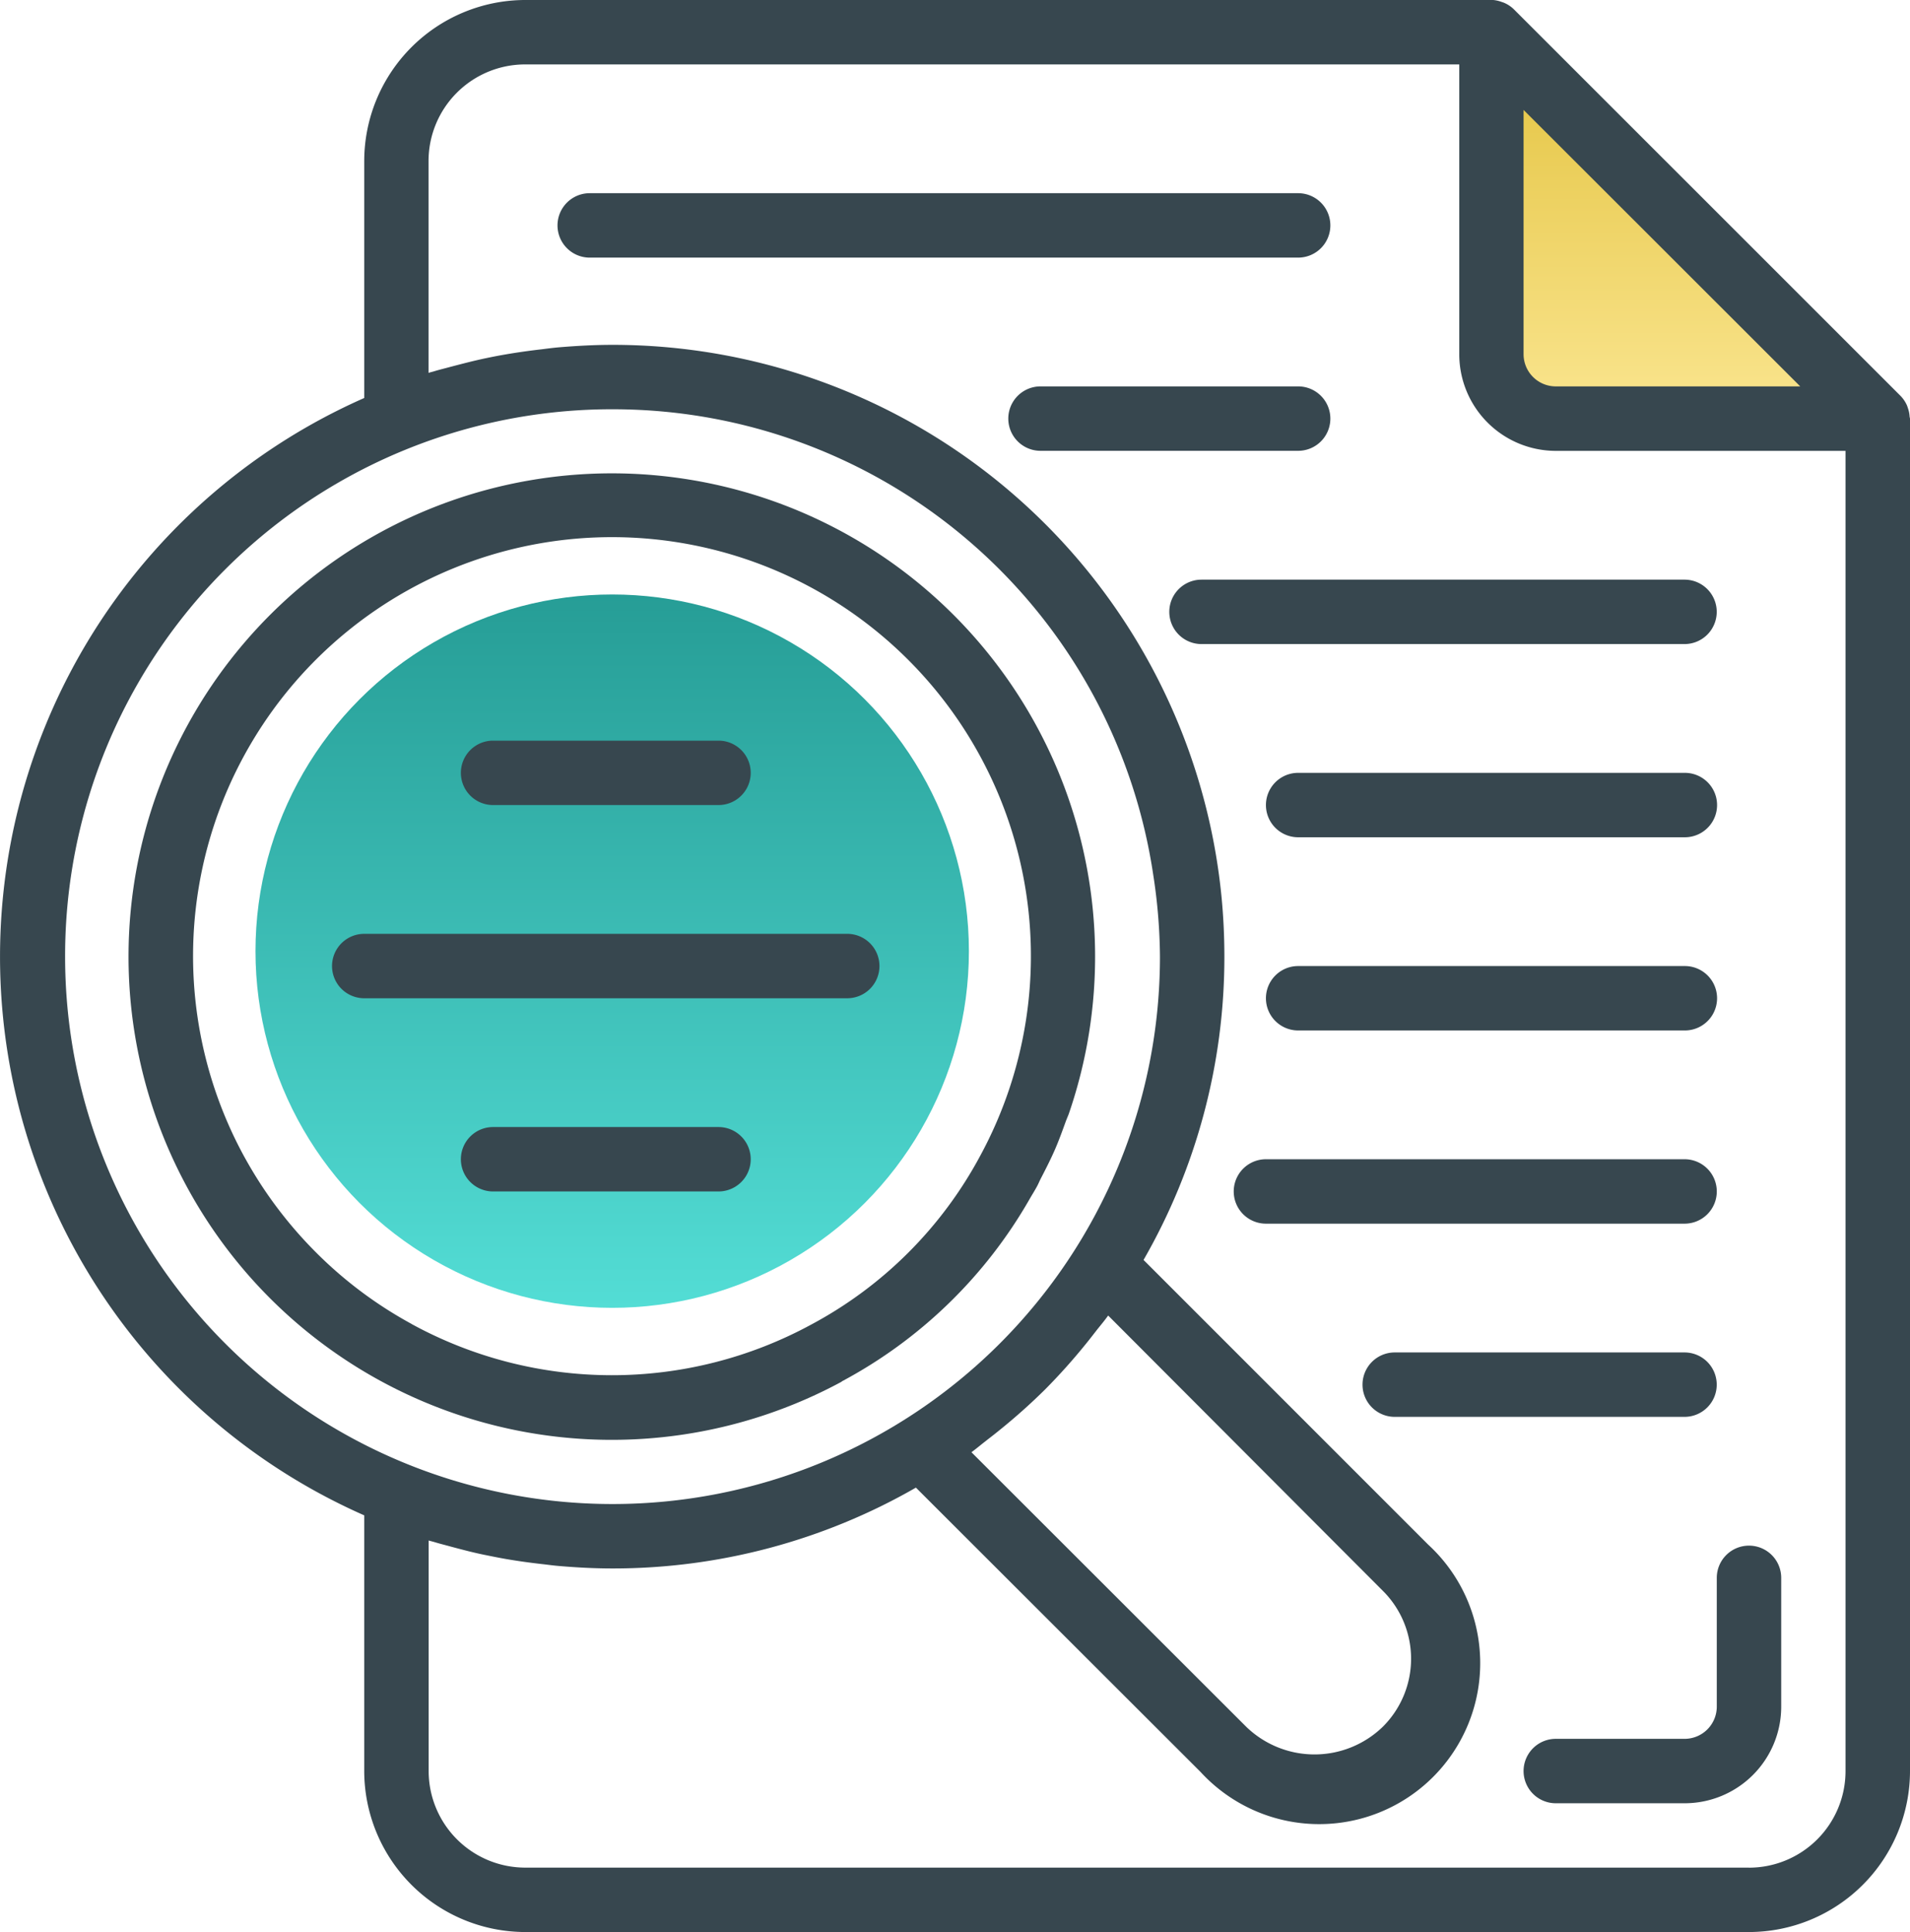 <svg xmlns="http://www.w3.org/2000/svg" xmlns:xlink="http://www.w3.org/1999/xlink" width="33.739" height="34.131" viewBox="0 0 33.739 34.131">
  <defs>
    <linearGradient id="linear-gradient" x1="0.5" x2="0.5" y2="1" gradientUnits="objectBoundingBox">
      <stop offset="0" stop-color="#269d96"/>
      <stop offset="1" stop-color="#53ddd5"/>
    </linearGradient>
    <linearGradient id="linear-gradient-2" y1="0.159" x2="0" y2="1" gradientUnits="objectBoundingBox">
      <stop offset="0" stop-color="#e8ca50"/>
      <stop offset="1" stop-color="#fae58f"/>
    </linearGradient>
  </defs>
  <g id="Grupo_2922" data-name="Grupo 2922" transform="translate(-13700.921 -4307.55)">
    <ellipse id="Ellipse" cx="6.301" cy="6.301" rx="6.301" ry="6.301" transform="translate(13705.434 4318.052)" fill="url(#linear-gradient)"/>
    <path id="Rectangle" d="M0,0,3.413,3.151,6.3,6.3H0Z" transform="translate(13727.487 4308.601)" fill="url(#linear-gradient-2)"/>
    <path id="Vector" d="M33.732,7.359a.546.546,0,0,0-.029-.146c-.006-.018-.011-.036-.019-.054a.571.571,0,0,0-.114-.167L26.744.167a.56.56,0,0,0-.167-.114C26.56.045,26.543.04,26.525.034A.56.56,0,0,0,26.376,0c-.01,0-.02,0-.032,0H9.279A2.848,2.848,0,0,0,6.434,2.844V7.031a10.787,10.787,0,0,0,0,19.739v4.517a2.848,2.848,0,0,0,2.844,2.844H30.895a2.847,2.847,0,0,0,2.844-2.844V7.4C33.739,7.383,33.733,7.372,33.732,7.359ZM31.8,6.826H27.482a.569.569,0,0,1-.569-.569V1.942ZM1.15,16.9a9.658,9.658,0,0,1,9.67-9.67q.485,0,.961.047a9.644,9.644,0,0,1,8.59,8.176A9.765,9.765,0,0,1,20.49,16.9a9.67,9.67,0,0,1-19.34,0Zm16.277,8.545c.078-.06.155-.12.231-.182a10.645,10.645,0,0,0,.806-.72,10.692,10.692,0,0,0,.72-.805c.062-.076.122-.154.182-.231s.144-.175.209-.267L24.424,28.1a1.694,1.694,0,0,1,0,2.407,1.733,1.733,0,0,1-2.408,0L17.16,25.655c.092-.067.177-.141.267-.209Zm13.468,7.548H9.279a1.707,1.707,0,0,1-1.707-1.707V27.214c.035.011.072.019.108.03.091.028.183.05.276.076.213.057.427.114.644.156.106.022.213.043.32.062.217.038.435.068.655.093.1.011.195.025.293.033.315.027.632.044.953.044a10.737,10.737,0,0,0,5.358-1.428l5.03,5.025a2.844,2.844,0,1,0,4.02-4.017L20.2,22.258A10.734,10.734,0,0,0,21.628,16.9q0-.54-.052-1.072A10.806,10.806,0,0,0,10.82,6.092c-.32,0-.637.018-.953.044-.1.009-.2.022-.294.034q-.328.037-.653.093-.162.028-.323.062c-.214.044-.426.1-.637.155-.094.026-.189.048-.284.077-.035.011-.071.018-.106.03V2.844A1.707,1.707,0,0,1,9.277,1.138h16.5v5.12a1.707,1.707,0,0,0,1.707,1.707H32.6V31.287a1.706,1.706,0,0,1-1.707,1.707Z" transform="translate(13700.921 4307.55)" fill="#37474f"/>
    <path id="Vector-2" data-name="Vector" d="M13.652.569A.569.569,0,0,0,13.084,0H.569a.569.569,0,1,0,0,1.138H13.084A.569.569,0,0,0,13.652.569Z" transform="translate(13710.769 4310.963)" fill="#37474f"/>
    <path id="Vector-3" data-name="Vector" d="M7.4,0H.569a.569.569,0,1,0,0,1.138H7.4A.569.569,0,1,0,7.4,0Z" transform="translate(13723.283 4321.203)" fill="#37474f"/>
    <path id="Vector-4" data-name="Vector" d="M7.4,0H.569a.569.569,0,1,0,0,1.138H7.4A.569.569,0,1,0,7.4,0Z" transform="translate(13723.283 4324.616)" fill="#37474f"/>
    <path id="Vector-5" data-name="Vector" d="M8.533.569A.569.569,0,0,0,7.964,0H.569a.569.569,0,1,0,0,1.138h7.4A.569.569,0,0,0,8.533.569Z" transform="translate(13722.714 4328.029)" fill="#37474f"/>
    <path id="Vector-6" data-name="Vector" d="M6.257.569A.569.569,0,0,0,5.688,0H.569a.569.569,0,1,0,0,1.138h5.12A.569.569,0,0,0,6.257.569Z" transform="translate(13724.989 4331.442)" fill="#37474f"/>
    <path id="Vector-7" data-name="Vector" d="M5.689.569A.569.569,0,0,0,5.12,0H.569a.569.569,0,1,0,0,1.138H5.12A.569.569,0,0,0,5.689.569Z" transform="translate(13718.732 4314.376)" fill="#37474f"/>
    <path id="Vector-8" data-name="Vector" d="M9.67.569A.569.569,0,0,0,9.1,0H.569a.569.569,0,1,0,0,1.138H9.1A.569.569,0,0,0,9.67.569Z" transform="translate(13721.576 4317.79)" fill="#37474f"/>
    <path id="Vector-9" data-name="Vector" d="M.569,1.138H4.551A.569.569,0,1,0,4.551,0H.569a.569.569,0,1,0,0,1.138Z" transform="translate(13709.062 4320.634)" fill="#37474f"/>
    <path id="Vector-10" data-name="Vector" d="M9.67.569A.569.569,0,0,0,9.1,0H.569a.569.569,0,1,0,0,1.138H9.1A.569.569,0,0,0,9.67.569Z" transform="translate(13706.786 4324.047)" fill="#37474f"/>
    <path id="Vector-11" data-name="Vector" d="M4.551,0H.569a.569.569,0,1,0,0,1.138H4.551A.569.569,0,1,0,4.551,0Z" transform="translate(13709.062 4327.46)" fill="#37474f"/>
    <path id="Vector-12" data-name="Vector" d="M12.583,16.033A8.342,8.342,0,0,0,15.9,12.814c.045-.079.094-.155.136-.234.022-.041.039-.084.06-.125.086-.166.171-.332.245-.5s.133-.332.194-.5c.017-.048.04-.1.057-.144a8.537,8.537,0,1,0-4.011,4.727ZM4.989,15.02A7.339,7.339,0,0,1,3.3,13.758a7.49,7.49,0,0,1-.928-1.129q-.2-.3-.372-.619a7.4,7.4,0,1,1,13.031.033v0a7.27,7.27,0,0,1-2.988,2.986,7.374,7.374,0,0,1-7.06-.011Z" transform="translate(13703.207 4315.921)" fill="#37474f"/>
    <path id="Vector-13" data-name="Vector" d="M3.982,0a.569.569,0,0,0-.569.569V2.844a.569.569,0,0,1-.569.569H.569a.569.569,0,1,0,0,1.138H2.844A1.706,1.706,0,0,0,4.551,2.844V.569A.569.569,0,0,0,3.982,0Z" transform="translate(13727.834 4334.855)" fill="#37474f"/>
  </g>
</svg>
